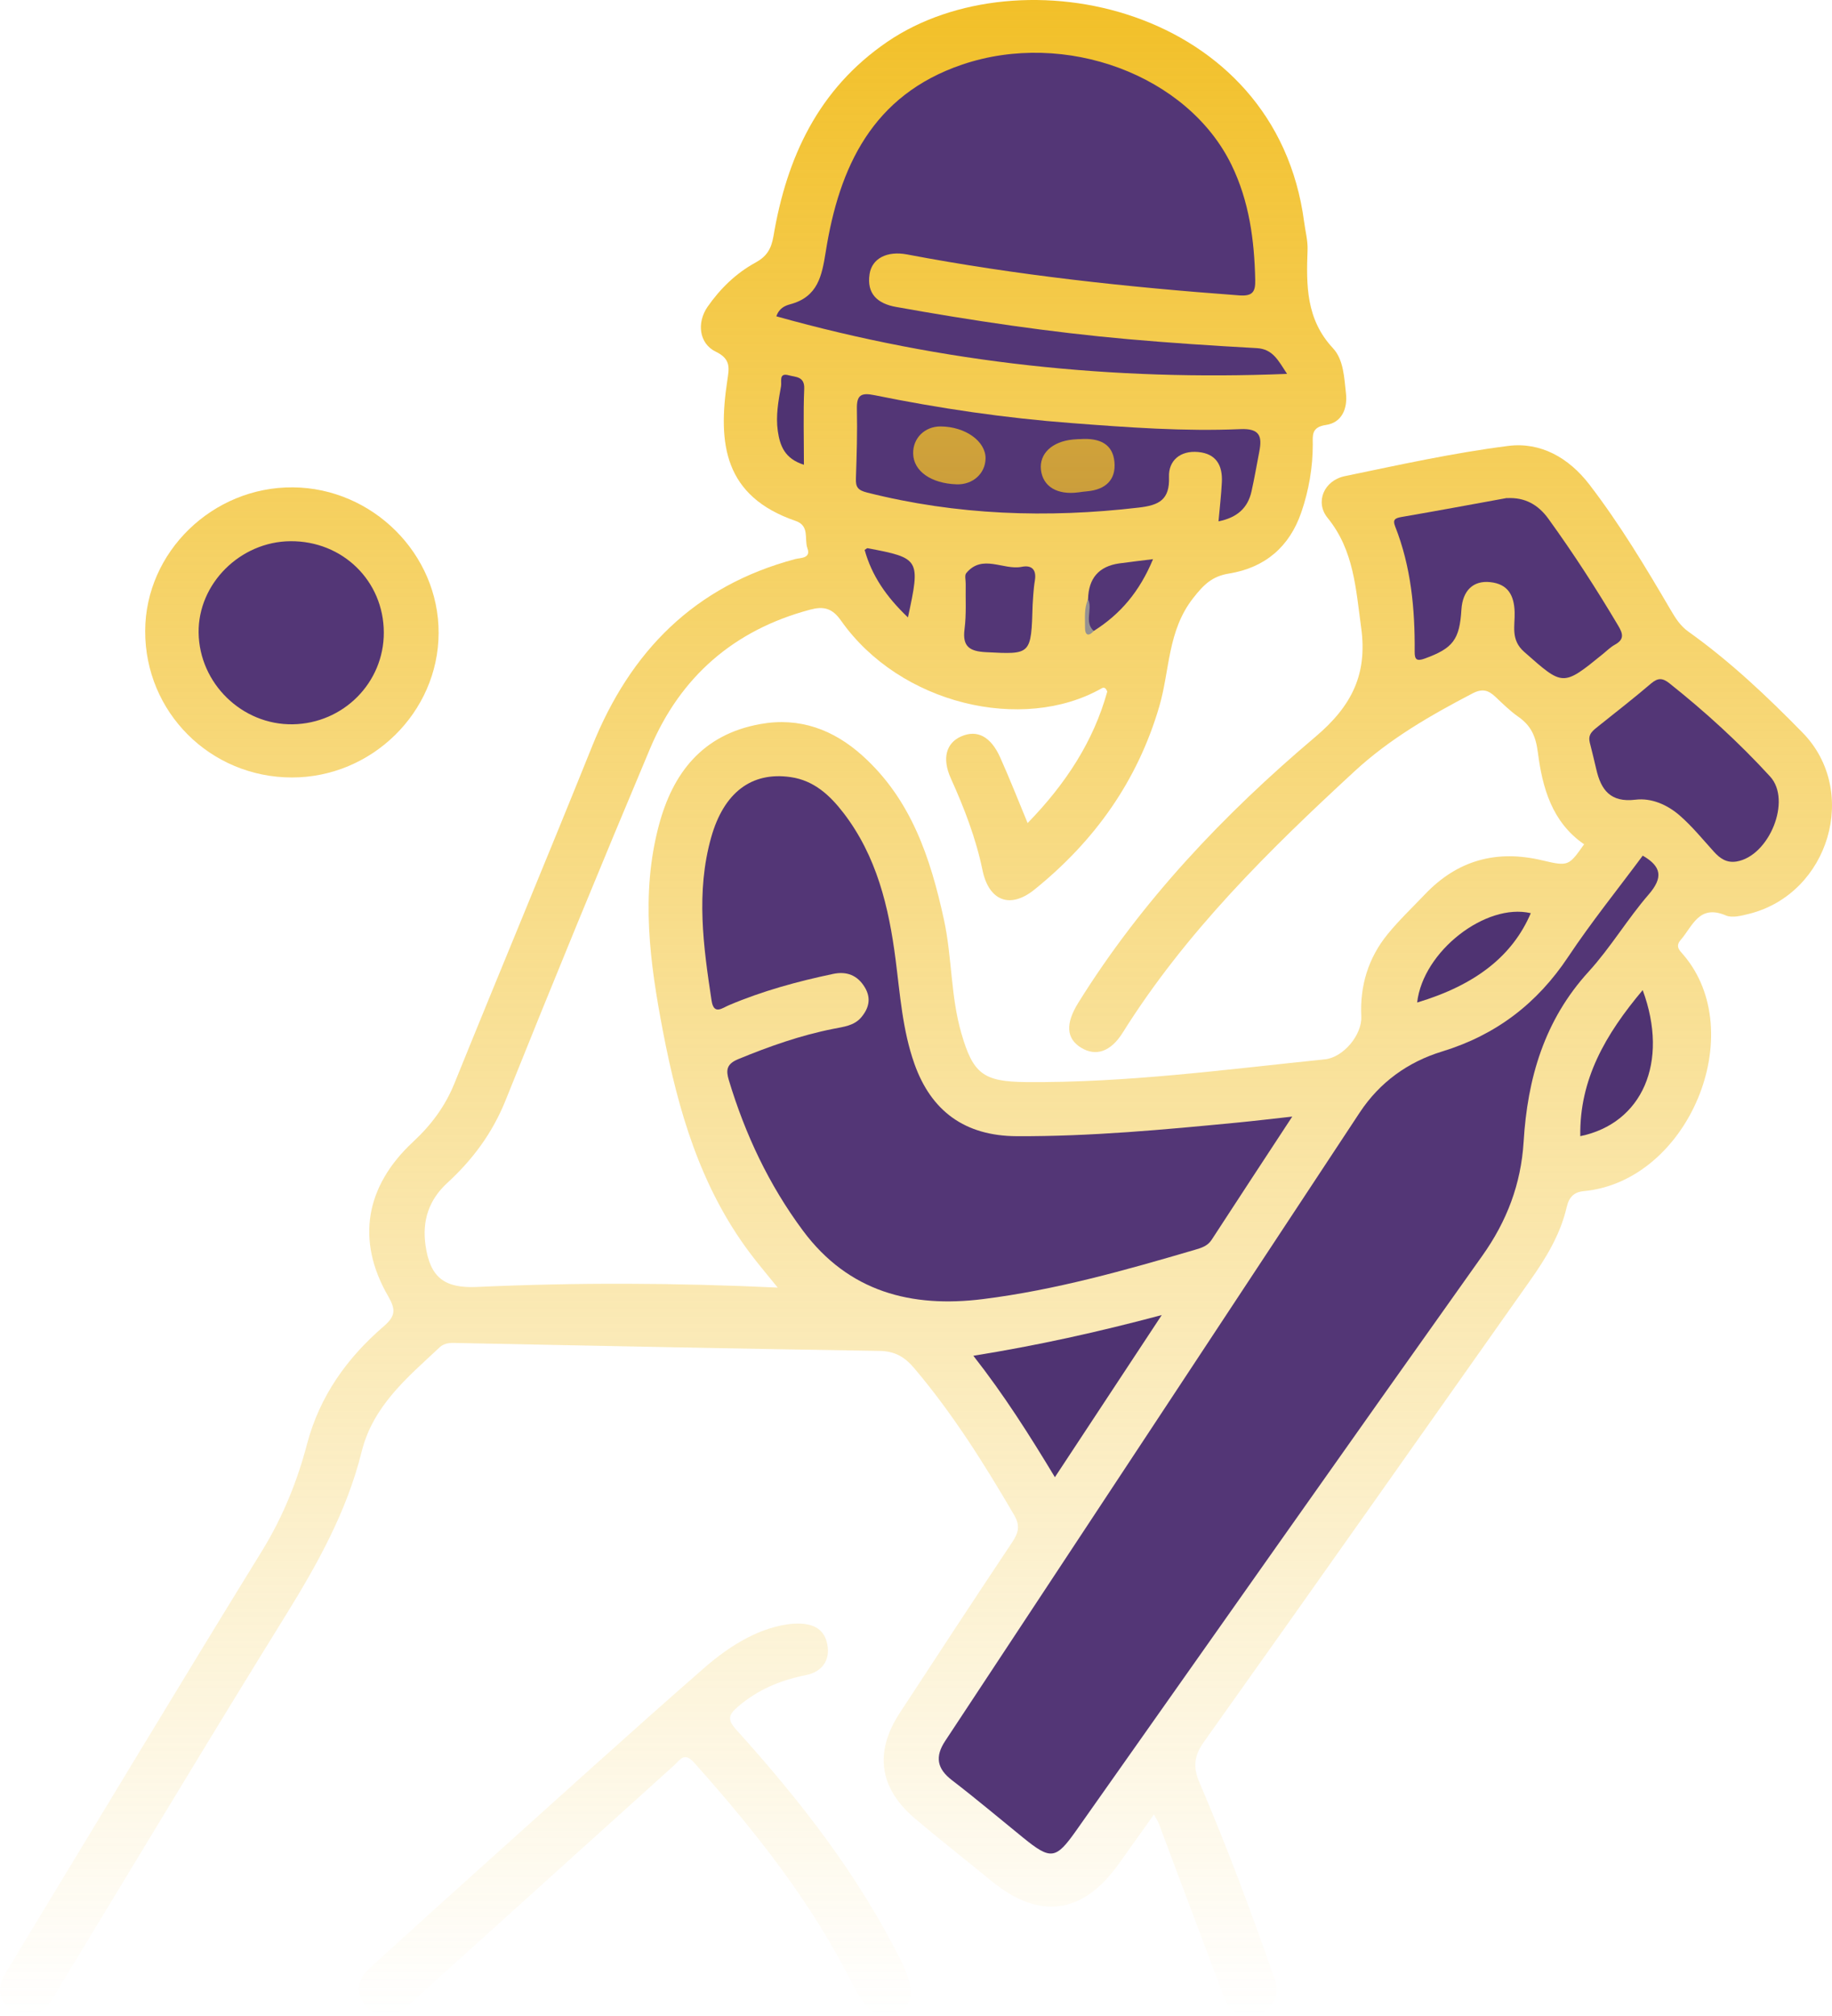 <svg width="60" height="66" viewBox="0 0 60 66" fill="none" xmlns="http://www.w3.org/2000/svg">
<g id="Vector">
<path d="M33.659 26.942C34.906 25.661 35.816 24.264 36.264 22.641C36.209 22.491 36.134 22.503 36.076 22.537C33.498 23.997 29.476 23.063 27.543 20.316C27.251 19.901 26.967 19.844 26.533 19.959C24.029 20.626 22.279 22.163 21.291 24.505C19.681 28.33 18.104 32.169 16.559 36.021C16.131 37.087 15.485 37.96 14.653 38.723C14.04 39.285 13.821 39.97 13.937 40.775C14.088 41.834 14.567 42.182 15.629 42.132C18.88 41.984 22.133 41.996 25.47 42.153C25.138 41.741 24.834 41.386 24.554 41.012C22.936 38.852 22.21 36.355 21.712 33.762C21.282 31.518 20.978 29.275 21.578 27.022C22.035 25.306 23.005 24.048 24.892 23.706C26.195 23.469 27.303 23.89 28.25 24.742C29.847 26.181 30.477 28.098 30.915 30.108C31.182 31.332 31.132 32.602 31.482 33.815C31.866 35.153 32.203 35.411 33.588 35.425C36.877 35.455 40.128 35.015 43.389 34.681C44.001 34.618 44.61 33.876 44.584 33.282C44.535 32.276 44.81 31.361 45.45 30.579C45.825 30.12 46.259 29.708 46.668 29.279C47.731 28.163 49.008 27.808 50.519 28.168C51.375 28.373 51.383 28.341 51.881 27.641C50.826 26.914 50.515 25.786 50.367 24.634C50.3 24.112 50.148 23.761 49.731 23.469C49.458 23.279 49.22 23.042 48.976 22.812C48.745 22.596 48.555 22.531 48.224 22.702C46.851 23.419 45.527 24.179 44.37 25.244C41.544 27.848 38.822 30.532 36.771 33.806C36.374 34.441 35.886 34.591 35.409 34.301C34.91 33.995 34.896 33.504 35.317 32.826C37.396 29.486 40.086 26.654 43.073 24.129C44.29 23.103 44.787 22.057 44.58 20.55C44.405 19.288 44.347 18.018 43.479 16.953C43.062 16.44 43.358 15.731 44.046 15.588C45.821 15.22 47.596 14.827 49.393 14.599C50.463 14.463 51.383 14.99 52.054 15.863C53.053 17.164 53.894 18.564 54.72 19.975C54.876 20.24 55.032 20.491 55.297 20.679C56.661 21.651 57.873 22.797 59.04 23.989C60.903 25.895 59.912 29.25 57.295 29.915C57.045 29.977 56.734 30.061 56.523 29.97C55.645 29.596 55.437 30.319 55.045 30.771C54.855 30.989 55.014 31.12 55.126 31.251C57.32 33.802 55.304 38.672 51.873 38.995C51.55 39.025 51.387 39.188 51.31 39.523C51.105 40.409 50.639 41.178 50.117 41.916C46.559 46.953 43.01 51.996 39.434 57.02C39.102 57.487 39.067 57.854 39.288 58.368C40.19 60.471 40.987 62.614 41.742 64.774C41.888 65.192 41.805 65.512 41.486 65.791C41.204 66.04 40.873 66.038 40.545 65.905C40.197 65.765 40.103 65.425 39.988 65.118C39.306 63.311 38.629 61.5 37.949 59.693C37.926 59.628 37.884 59.571 37.792 59.404C37.386 59.974 37.015 60.494 36.645 61.014C35.463 62.678 34.033 62.866 32.458 61.57C31.63 60.889 30.783 60.23 29.966 59.535C28.79 58.537 28.629 57.364 29.47 56.075C30.689 54.211 31.91 52.349 33.146 50.497C33.35 50.191 33.423 49.958 33.217 49.605C32.237 47.925 31.205 46.283 29.941 44.791C29.628 44.421 29.307 44.233 28.796 44.226C24.198 44.156 19.601 44.059 15.001 43.968C14.786 43.964 14.576 43.943 14.398 44.11C13.341 45.099 12.219 46.019 11.844 47.526C11.364 49.468 10.403 51.195 9.35 52.894C6.83 56.958 4.374 61.061 1.89 65.148C1.767 65.349 1.659 65.573 1.49 65.731C1.156 66.042 0.756 66.07 0.38 65.805C0.034 65.56 -0.097 65.214 0.076 64.808C0.159 64.615 0.28 64.436 0.389 64.254C3.112 59.761 5.817 55.257 8.574 50.785C9.254 49.681 9.731 48.51 10.053 47.285C10.469 45.708 11.36 44.461 12.57 43.419C12.962 43.081 12.962 42.869 12.711 42.432C11.656 40.608 11.965 38.832 13.535 37.376C14.117 36.835 14.574 36.227 14.878 35.481C16.373 31.788 17.912 28.111 19.399 24.416C20.642 21.328 22.738 19.183 26.049 18.302C26.216 18.259 26.567 18.285 26.444 17.949C26.335 17.648 26.525 17.215 26.06 17.055C23.714 16.249 23.507 14.533 23.818 12.47C23.879 12.06 23.95 11.758 23.445 11.515C22.892 11.249 22.813 10.562 23.176 10.04C23.589 9.45 24.102 8.947 24.738 8.6C25.109 8.397 25.259 8.156 25.332 7.732C25.766 5.157 26.798 2.913 29.061 1.368C33.415 -1.602 41.788 0.22 42.712 7.269C42.752 7.573 42.835 7.88 42.824 8.182C42.781 9.338 42.772 10.454 43.657 11.401C44.005 11.773 44.024 12.364 44.082 12.882C44.138 13.385 43.94 13.838 43.429 13.912C42.947 13.982 42.993 14.252 42.995 14.546C42.995 15.309 42.866 16.051 42.62 16.771C42.234 17.898 41.434 18.585 40.251 18.777C39.698 18.866 39.421 19.14 39.075 19.584C38.239 20.652 38.314 21.935 37.972 23.112C37.261 25.557 35.855 27.531 33.88 29.123C33.081 29.768 32.385 29.493 32.178 28.487C31.962 27.443 31.58 26.454 31.142 25.485C30.846 24.83 30.984 24.321 31.488 24.105C32.003 23.883 32.449 24.108 32.758 24.799C33.065 25.481 33.336 26.177 33.655 26.944L33.659 26.942Z" fill="url(#paint0_linear_1537_88371)"/>
<path d="M25.999 53.158C26.687 53.116 27.013 53.376 27.098 53.847C27.192 54.365 26.913 54.735 26.404 54.838C25.566 55.005 24.821 55.312 24.168 55.874C23.831 56.163 23.831 56.318 24.131 56.648C26.222 58.962 28.128 61.41 29.519 64.212C29.959 65.098 29.922 65.618 29.409 65.884C28.848 66.175 28.383 65.886 27.93 64.975C26.587 62.282 24.733 59.947 22.736 57.708C22.406 57.337 22.273 57.618 22.079 57.793C19.426 60.184 16.776 62.578 14.125 64.969C13.842 65.224 13.566 65.487 13.272 65.729C12.841 66.084 12.373 66.11 11.998 65.691C11.627 65.275 11.693 64.812 12.106 64.434C13.337 63.312 14.573 62.194 15.814 61.08C18.223 58.918 20.619 56.739 23.057 54.61C23.937 53.841 24.944 53.236 25.999 53.156V53.158Z" fill="url(#paint1_linear_1537_88371)"/>
<path d="M9.554 25.453C6.88 25.447 4.745 23.311 4.755 20.652C4.764 18.071 6.962 15.936 9.591 15.955C12.205 15.974 14.375 18.141 14.365 20.726C14.357 23.317 12.177 25.458 9.554 25.453Z" fill="url(#paint2_linear_1537_88371)"/>
<path d="M53.802 28.013C54.424 28.372 54.469 28.734 53.998 29.281C53.3 30.087 52.749 31.021 52.032 31.807C50.574 33.403 50.026 35.307 49.9 37.382C49.815 38.758 49.356 39.976 48.543 41.117C44.092 47.375 39.674 53.657 35.246 59.93C34.577 60.877 34.416 60.898 33.511 60.164C32.735 59.534 31.97 58.888 31.176 58.279C30.684 57.901 30.619 57.507 30.953 57C35.482 50.142 40.007 43.281 44.533 36.421C45.187 35.432 46.109 34.766 47.233 34.423C49.001 33.882 50.345 32.851 51.36 31.325C52.121 30.182 52.987 29.11 53.802 28.011V28.013Z" fill="#533676"/>
<path d="M42.324 36.553C41.412 37.943 40.543 39.266 39.681 40.591C39.55 40.792 39.344 40.855 39.145 40.913C36.858 41.585 34.562 42.234 32.193 42.53C29.853 42.823 27.79 42.297 26.297 40.289C25.18 38.786 24.406 37.136 23.87 35.362C23.772 35.035 23.793 34.832 24.181 34.673C25.196 34.255 26.224 33.892 27.303 33.68C27.628 33.615 27.976 33.581 28.208 33.304C28.458 33.006 28.539 32.683 28.324 32.325C28.085 31.926 27.73 31.791 27.286 31.884C26.12 32.129 24.973 32.442 23.872 32.909C23.655 33 23.378 33.24 23.305 32.759C23.034 30.981 22.79 29.202 23.29 27.42C23.703 25.949 24.613 25.255 25.895 25.441C26.66 25.551 27.18 26.037 27.622 26.61C28.714 28.028 29.111 29.698 29.332 31.419C29.48 32.566 29.557 33.722 29.947 34.824C30.495 36.373 31.599 37.189 33.298 37.197C35.717 37.208 38.124 36.983 40.53 36.751C41.097 36.696 41.661 36.628 42.324 36.555V36.553Z" fill="#533676"/>
<path d="M25.426 10.357C25.517 10.089 25.709 10.008 25.878 9.962C26.787 9.719 26.917 9.034 27.044 8.241C27.484 5.468 28.571 3.112 31.513 2.114C34.895 0.968 38.897 2.461 40.33 5.392C40.912 6.584 41.083 7.863 41.11 9.173C41.118 9.556 41.023 9.702 40.585 9.67C36.937 9.402 33.304 9.013 29.707 8.33C29.054 8.207 28.558 8.457 28.479 8.975C28.381 9.624 28.746 9.941 29.344 10.048C31.859 10.499 34.387 10.877 36.935 11.103C38.341 11.228 39.75 11.319 41.158 11.397C41.686 11.426 41.861 11.796 42.153 12.24C36.431 12.473 30.896 11.887 25.43 10.357H25.426Z" fill="#533676"/>
<path d="M39.907 17.07C39.948 16.619 39.996 16.203 40.017 15.787C40.044 15.246 39.84 14.853 39.241 14.798C38.649 14.743 38.267 15.085 38.286 15.611C38.315 16.368 37.953 16.541 37.298 16.617C34.299 16.968 31.332 16.867 28.397 16.125C28.093 16.049 28.022 15.943 28.032 15.664C28.058 14.906 28.081 14.149 28.064 13.392C28.055 12.94 28.191 12.845 28.643 12.938C30.773 13.371 32.923 13.688 35.094 13.851C36.933 13.992 38.774 14.128 40.618 14.049C41.256 14.02 41.341 14.278 41.245 14.775C41.16 15.216 41.085 15.656 40.987 16.093C40.866 16.626 40.526 16.943 39.909 17.068L39.907 17.07Z" fill="#533676"/>
<path d="M49.352 16.308C49.944 16.275 50.378 16.524 50.709 16.98C51.529 18.113 52.286 19.284 52.999 20.485C53.16 20.755 53.199 20.935 52.889 21.106C52.745 21.186 52.624 21.307 52.495 21.412C51.174 22.486 51.193 22.465 49.919 21.341C49.466 20.943 49.621 20.485 49.606 20.039C49.589 19.493 49.391 19.119 48.805 19.058C48.244 18.999 47.902 19.339 47.863 19.956C47.804 20.947 47.581 21.224 46.668 21.558C46.389 21.66 46.33 21.586 46.332 21.332C46.343 19.931 46.213 18.551 45.692 17.232C45.604 17.01 45.694 16.961 45.903 16.925C47.054 16.727 48.203 16.513 49.352 16.304V16.308Z" fill="#533676"/>
<path d="M52.065 24.294C52 24.028 52.184 23.907 52.353 23.77C52.929 23.309 53.512 22.857 54.071 22.379C54.296 22.187 54.449 22.189 54.678 22.372C55.854 23.307 56.961 24.317 57.973 25.422C58.69 26.204 57.94 28.029 56.874 28.204C56.549 28.257 56.332 28.105 56.13 27.881C55.764 27.477 55.416 27.048 55.007 26.693C54.607 26.348 54.092 26.116 53.56 26.181C52.747 26.279 52.434 25.862 52.28 25.184C52.213 24.886 52.136 24.59 52.063 24.294H52.065Z" fill="#533676"/>
<path d="M38.047 43.055C36.839 44.888 35.713 46.596 34.549 48.361C33.715 46.978 32.883 45.666 31.878 44.385C33.963 44.051 35.944 43.613 38.047 43.053V43.055Z" fill="#4F3372"/>
<path d="M53.8 32.414C54.674 34.783 53.779 36.78 51.756 37.196C51.727 35.339 52.576 33.87 53.8 32.414Z" fill="#4F3372"/>
<path d="M33.82 19.798C33.772 21.444 33.772 21.427 32.297 21.351C31.761 21.324 31.513 21.174 31.59 20.595C31.653 20.107 31.619 19.606 31.628 19.111C31.63 18.993 31.586 18.836 31.645 18.764C32.174 18.124 32.858 18.676 33.463 18.557C33.776 18.494 33.953 18.636 33.894 18.999C33.84 19.323 33.832 19.656 33.82 19.8V19.798Z" fill="#533676"/>
<path d="M46.413 32.821C46.605 31.137 48.669 29.55 50.135 29.896C49.537 31.291 48.336 32.244 46.413 32.821Z" fill="#4F3372"/>
<path d="M35.635 19.618C35.65 18.931 35.99 18.54 36.655 18.445C36.981 18.399 37.308 18.363 37.763 18.306C37.325 19.362 36.697 20.106 35.819 20.658C35.375 20.377 35.631 19.977 35.633 19.618H35.635Z" fill="#533676"/>
<path d="M26.331 15.216C25.692 15.015 25.544 14.586 25.474 14.111C25.403 13.616 25.492 13.128 25.58 12.642C25.607 12.492 25.496 12.192 25.834 12.287C26.049 12.348 26.356 12.316 26.339 12.726C26.305 13.536 26.329 14.349 26.329 15.216H26.331Z" fill="#4F3372"/>
<path d="M29.736 20.213C29.032 19.543 28.552 18.849 28.318 18.004C28.373 17.97 28.396 17.943 28.414 17.947C30.13 18.272 30.149 18.304 29.736 20.213Z" fill="#533676"/>
<path d="M35.635 19.618C35.796 19.946 35.496 20.358 35.821 20.658C35.646 20.853 35.534 20.787 35.536 20.559C35.54 20.244 35.498 19.92 35.635 19.618Z" fill="#959292"/>
<path d="M12.57 20.705C12.576 22.347 11.248 23.685 9.588 23.712C7.928 23.738 6.526 22.372 6.505 20.711C6.485 19.107 7.869 17.731 9.511 17.718C11.22 17.704 12.565 19.018 12.57 20.705Z" fill="#533676"/>
<path d="M35.361 14.377C36.059 14.324 36.447 14.567 36.499 15.123C36.554 15.713 36.203 16.03 35.609 16.084C35.515 16.091 35.421 16.106 35.327 16.118C34.631 16.213 34.159 15.934 34.093 15.387C34.03 14.859 34.451 14.455 35.14 14.389C35.26 14.377 35.379 14.375 35.363 14.375L35.361 14.377Z" fill="url(#paint3_linear_1537_88371)"/>
<path d="M30.808 13.961C31.615 13.967 32.285 14.445 32.278 15.011C32.27 15.505 31.857 15.875 31.328 15.856C30.491 15.827 29.918 15.423 29.907 14.85C29.895 14.345 30.287 13.958 30.806 13.961H30.808Z" fill="url(#paint4_linear_1537_88371)"/>
</g>
<defs>
<linearGradient id="paint0_linear_1537_88371" x1="30" y1="0" x2="30" y2="66" gradientUnits="userSpaceOnUse">
<stop stop-color="#F2C029"/>
<stop offset="1" stop-color="#F2C029" stop-opacity="0"/>
</linearGradient>
<linearGradient id="paint1_linear_1537_88371" x1="30" y1="0" x2="30" y2="66" gradientUnits="userSpaceOnUse">
<stop stop-color="#F2C029"/>
<stop offset="1" stop-color="#F2C029" stop-opacity="0"/>
</linearGradient>
<linearGradient id="paint2_linear_1537_88371" x1="30" y1="0" x2="30" y2="66" gradientUnits="userSpaceOnUse">
<stop stop-color="#F2C029"/>
<stop offset="1" stop-color="#F2C029" stop-opacity="0"/>
</linearGradient>
<linearGradient id="paint3_linear_1537_88371" x1="30" y1="0" x2="30" y2="66" gradientUnits="userSpaceOnUse">
<stop stop-color="#F2C029"/>
<stop offset="1" stop-color="#F2C029" stop-opacity="0"/>
</linearGradient>
<linearGradient id="paint4_linear_1537_88371" x1="30" y1="0" x2="30" y2="66" gradientUnits="userSpaceOnUse">
<stop stop-color="#F2C029"/>
<stop offset="1" stop-color="#F2C029" stop-opacity="0"/>
</linearGradient>
</defs>
</svg>
